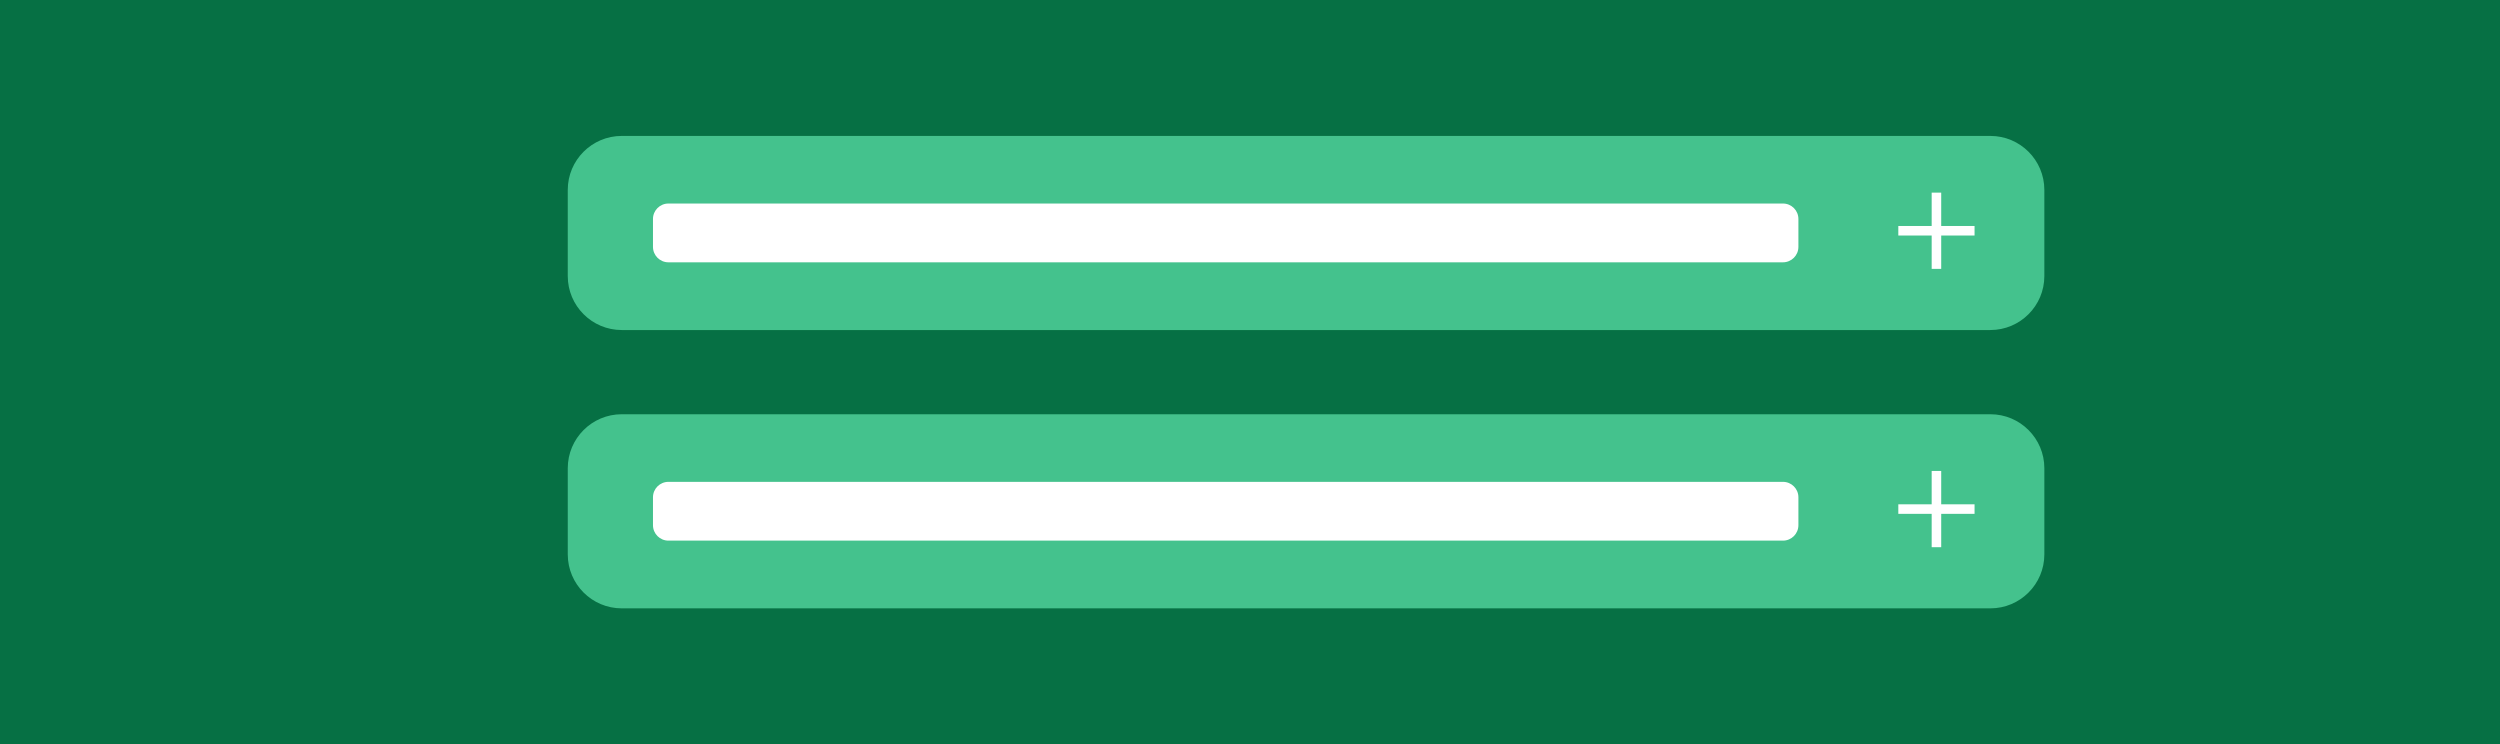 <svg width="524" height="156" viewBox="0 0 524 156" fill="none" xmlns="http://www.w3.org/2000/svg">
<rect x="0" y="0" width="524" height="156" fill="#333333" stroke="none"/>
<g clip-path="url(#clip0_378_11378)">
<path d="M0 0H524V156H0V0Z" fill="#067044"/>
<path d="M119.002 39.81C119.002 33.557 124.071 28.489 130.323 28.489H417.175C423.427 28.489 428.496 33.557 428.496 39.81V57.854C428.496 64.106 423.427 69.175 417.175 69.175H130.323C124.071 69.175 119.002 64.106 119.002 57.854V39.81Z" fill="#44C28D"/>
<path d="M136.865 45.894C136.865 44.107 138.313 42.659 140.1 42.659H373.71C375.497 42.659 376.945 44.107 376.945 45.894V51.746C376.945 53.532 375.497 54.981 373.71 54.981H140.1C138.313 54.981 136.865 53.532 136.865 51.746V45.894Z" fill="white"/>
<path d="M405.877 40.375V56.356" stroke="white" stroke-width="2"/>
<path d="M413.867 48.366L397.887 48.366" stroke="white" stroke-width="2"/>
<path d="M119.003 98.146C119.003 91.893 124.072 86.825 130.324 86.825H417.176C423.428 86.825 428.497 91.893 428.497 98.146V116.19C428.497 122.442 423.428 127.511 417.176 127.511H130.324C124.072 127.511 119.003 122.442 119.003 116.19V98.146Z" fill="#44C28D"/>
<path d="M136.865 104.23C136.865 102.443 138.313 100.995 140.1 100.995H373.71C375.497 100.995 376.945 102.443 376.945 104.23V110.082C376.945 111.868 375.497 113.317 373.71 113.317H140.1C138.313 113.317 136.865 111.868 136.865 110.082V104.23Z" fill="white"/>
<path d="M405.877 98.712V114.693" stroke="white" stroke-width="2"/>
<path d="M413.867 106.703L397.887 106.703" stroke="white" stroke-width="2"/>
</g>
<defs>
<clipPath id="clip0_378_11378">
<rect width="524" height="156" fill="white"/>
</clipPath>
</defs>
</svg>
